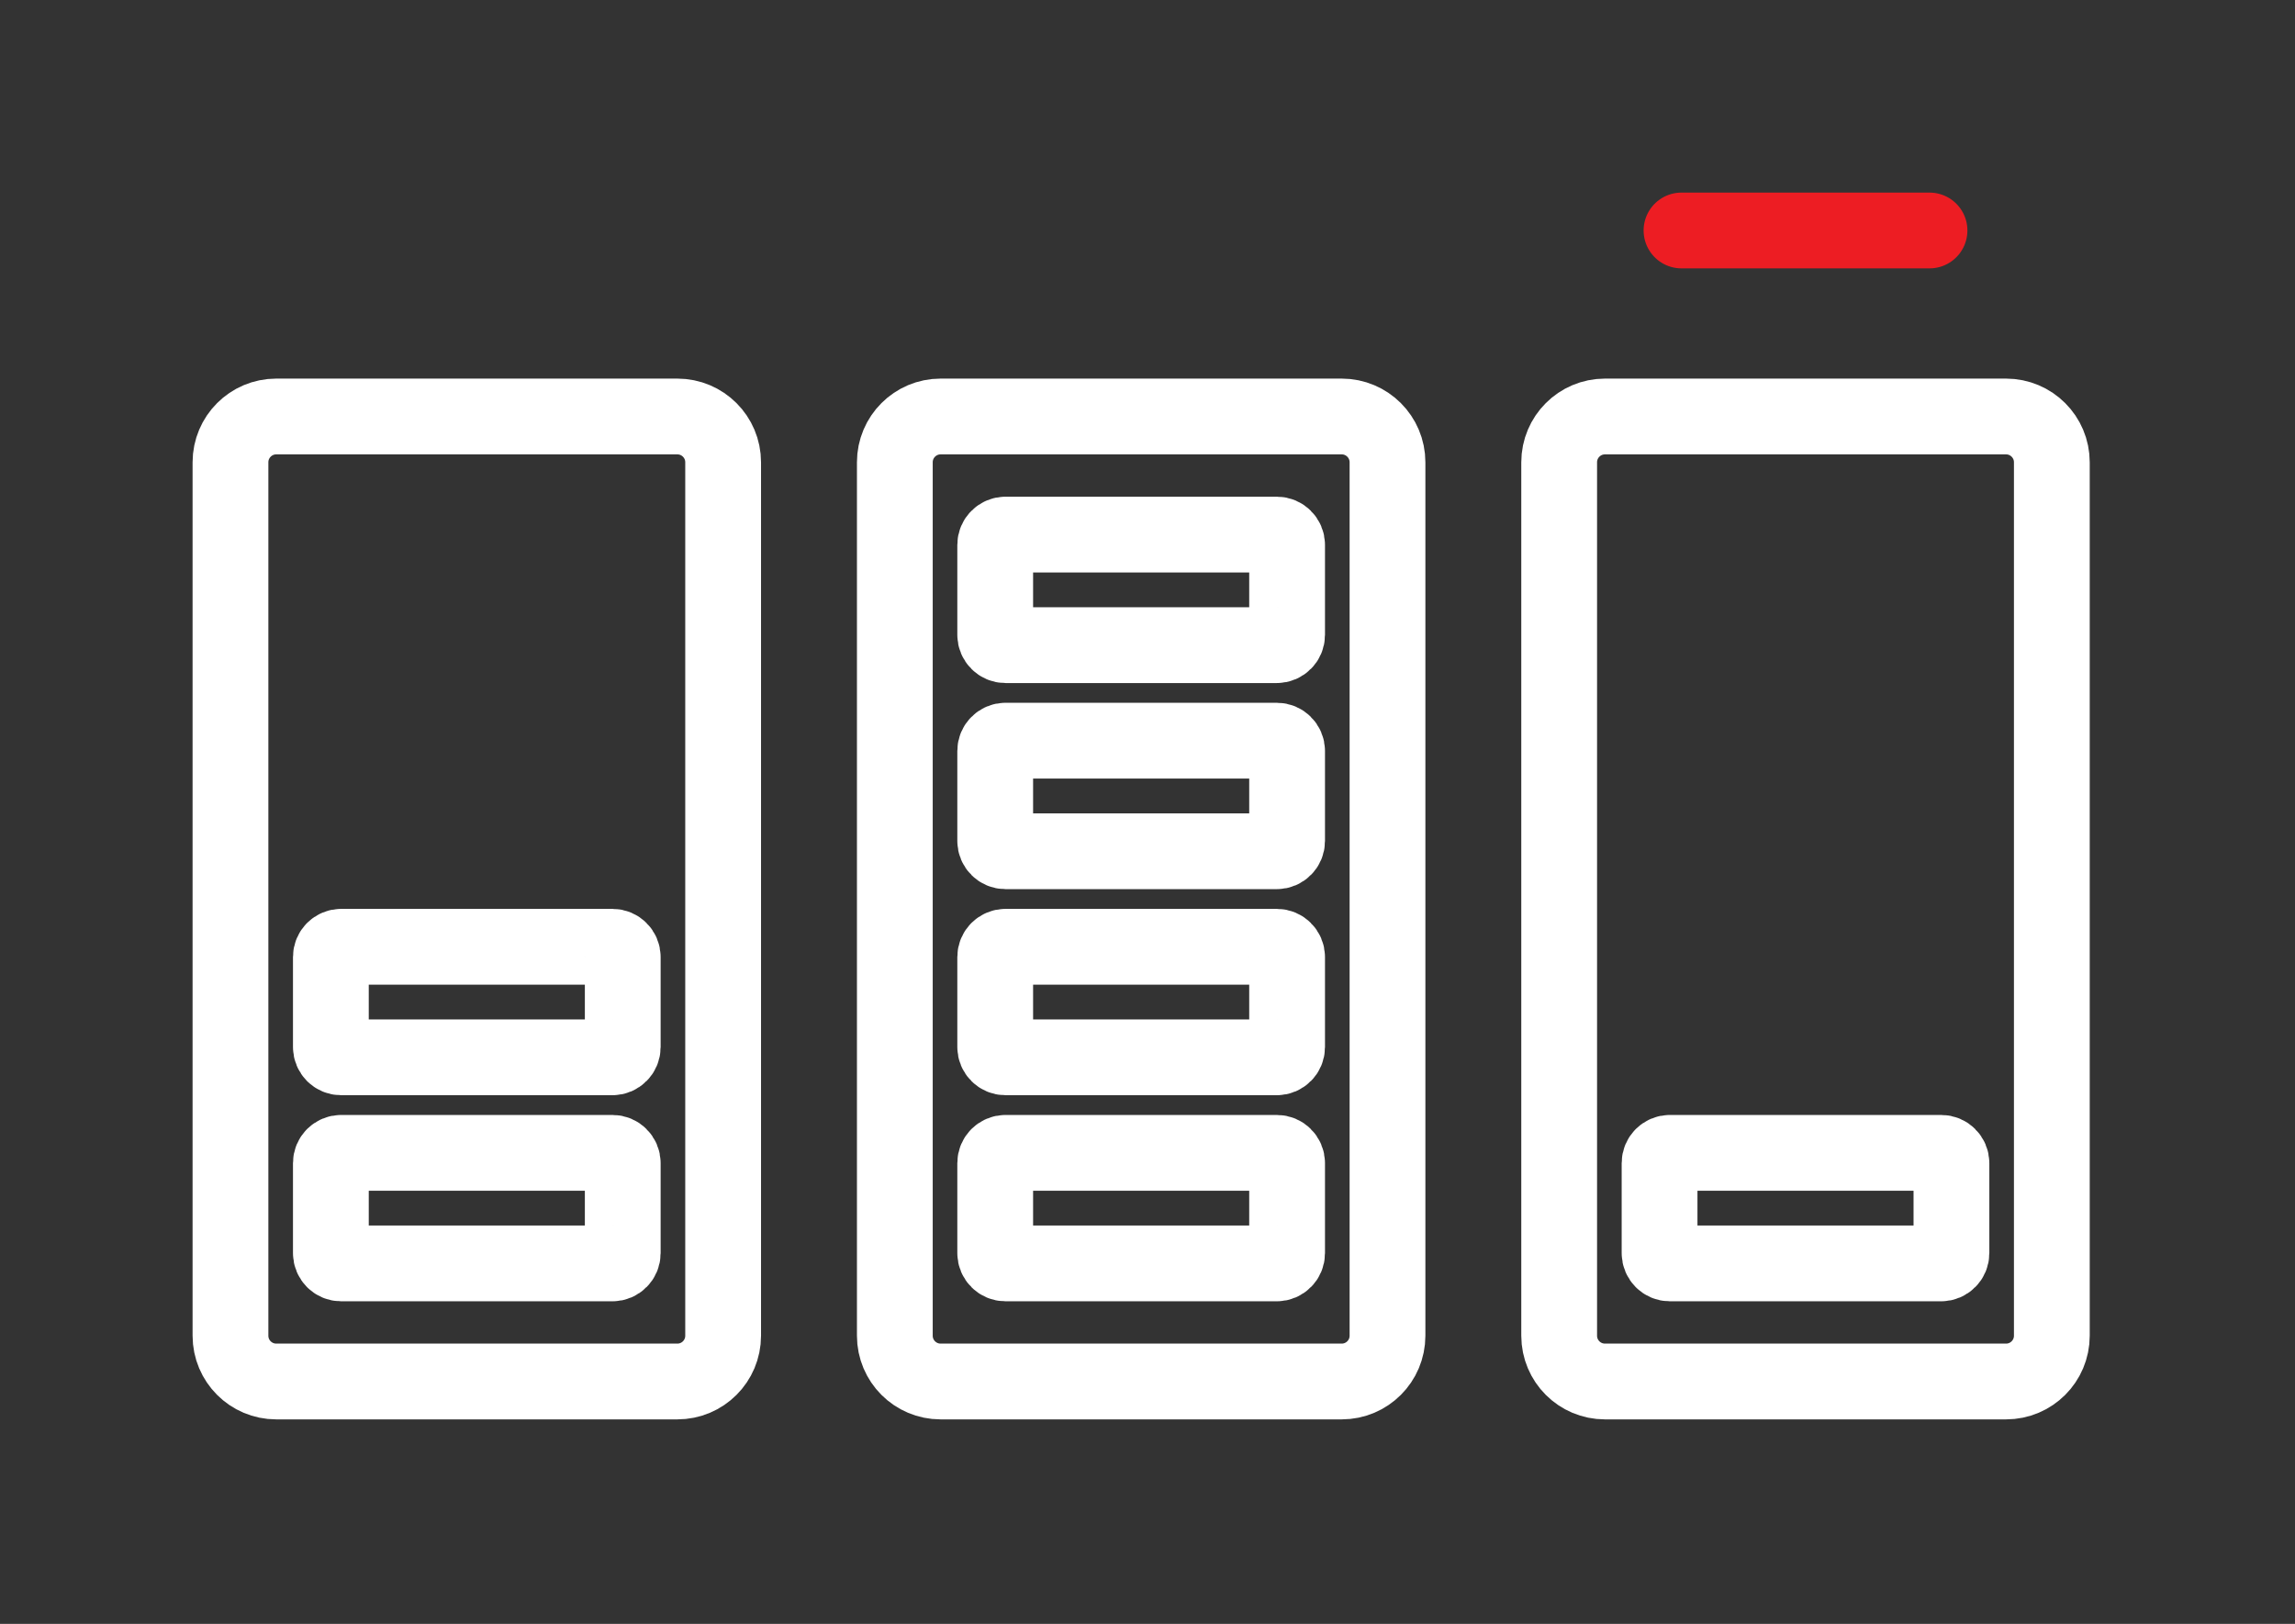 <svg clip-rule="evenodd" fill-rule="evenodd" stroke-linecap="round" stroke-miterlimit="6" viewBox="0 0 106 75" xmlns="http://www.w3.org/2000/svg" xmlns:xlink="http://www.w3.org/1999/xlink"><rect x="0" y="0" width="106" height="75" fill="#333333" stroke="none"/><linearGradient id="a"><stop offset="0" stop-color="#0062e0"/><stop offset="1" stop-color="#19afff"/></linearGradient><linearGradient id="b" gradientTransform="matrix(11.455 0 0 0 16.295 10.645)" gradientUnits="userSpaceOnUse" x1="0" x2="1" xlink:href="#a" y1="0" y2="0"/><linearGradient id="c" gradientTransform="matrix(11.455 0 0 0 46.979 10.645)" gradientUnits="userSpaceOnUse" x1="0" x2="1" xlink:href="#a" y1="0" y2="0"/><g fill="none" stroke-width="3.5"><g stroke="#fff"><path d="m33.4 21.35c0-1.166-.947-2.114-2.114-2.114h-18.527c-1.167 0-2.114.948-2.114 2.114v40.341c0 1.167.947 2.114 2.114 2.114h18.527c1.167 0 2.114-.947 2.114-2.114z"/><path d="m28.763 53.719c0-.262-.213-.474-.474-.474h-12.533c-.262 0-.474.212-.474.474v4.158c0 .262.212.474.474.474h12.533c.261 0 .474-.212.474-.474z"/><path d="m59.448 53.719c0-.262-.213-.474-.475-.474h-12.532c-.262 0-.475.212-.475.474v4.158c0 .262.213.474.475.474h12.532c.262 0 .475-.212.475-.474z"/><path d="m90.132 53.719c0-.262-.212-.474-.474-.474h-12.533c-.261 0-.474.212-.474.474v4.158c0 .262.213.474.474.474h12.533c.262 0 .474-.212.474-.474z"/><path d="m28.763 44.201c0-.262-.213-.474-.474-.474h-12.533c-.262 0-.474.212-.474.474v4.158c0 .262.212.474.474.474h12.533c.261 0 .474-.212.474-.474z"/><path d="m59.448 44.201c0-.262-.213-.474-.475-.474h-12.532c-.262 0-.475.212-.475.474v4.158c0 .262.213.474.475.474h12.532c.262 0 .475-.212.475-.474z"/><path d="m59.448 34.683c0-.262-.213-.475-.475-.475h-12.532c-.262 0-.475.213-.475.475v4.158c0 .262.213.474.475.474h12.532c.262 0 .475-.212.475-.474z"/><path d="m59.448 25.165c0-.262-.213-.475-.475-.475h-12.532c-.262 0-.475.213-.475.475v4.158c0 .261.213.474.475.474h12.532c.262 0 .475-.213.475-.474z"/><path d="m64.085 21.35c0-1.166-.948-2.114-2.114-2.114h-18.528c-1.166 0-2.113.948-2.113 2.114v40.341c0 1.167.947 2.114 2.113 2.114h18.528c1.166 0 2.114-.947 2.114-2.114z"/><path d="m94.769 21.35c0-1.166-.947-2.114-2.114-2.114h-18.527c-1.167 0-2.114.948-2.114 2.114v40.341c0 1.167.947 2.114 2.114 2.114h18.527c1.167 0 2.114-.947 2.114-2.114z"/></g><path d="m16.295 10.645h11.455" stroke="url(#b)"/><path d="m46.979 10.645h11.456" stroke="url(#c)"/><path d="m77.664 10.645h11.455" stroke="#ed1d23"/></g></svg>